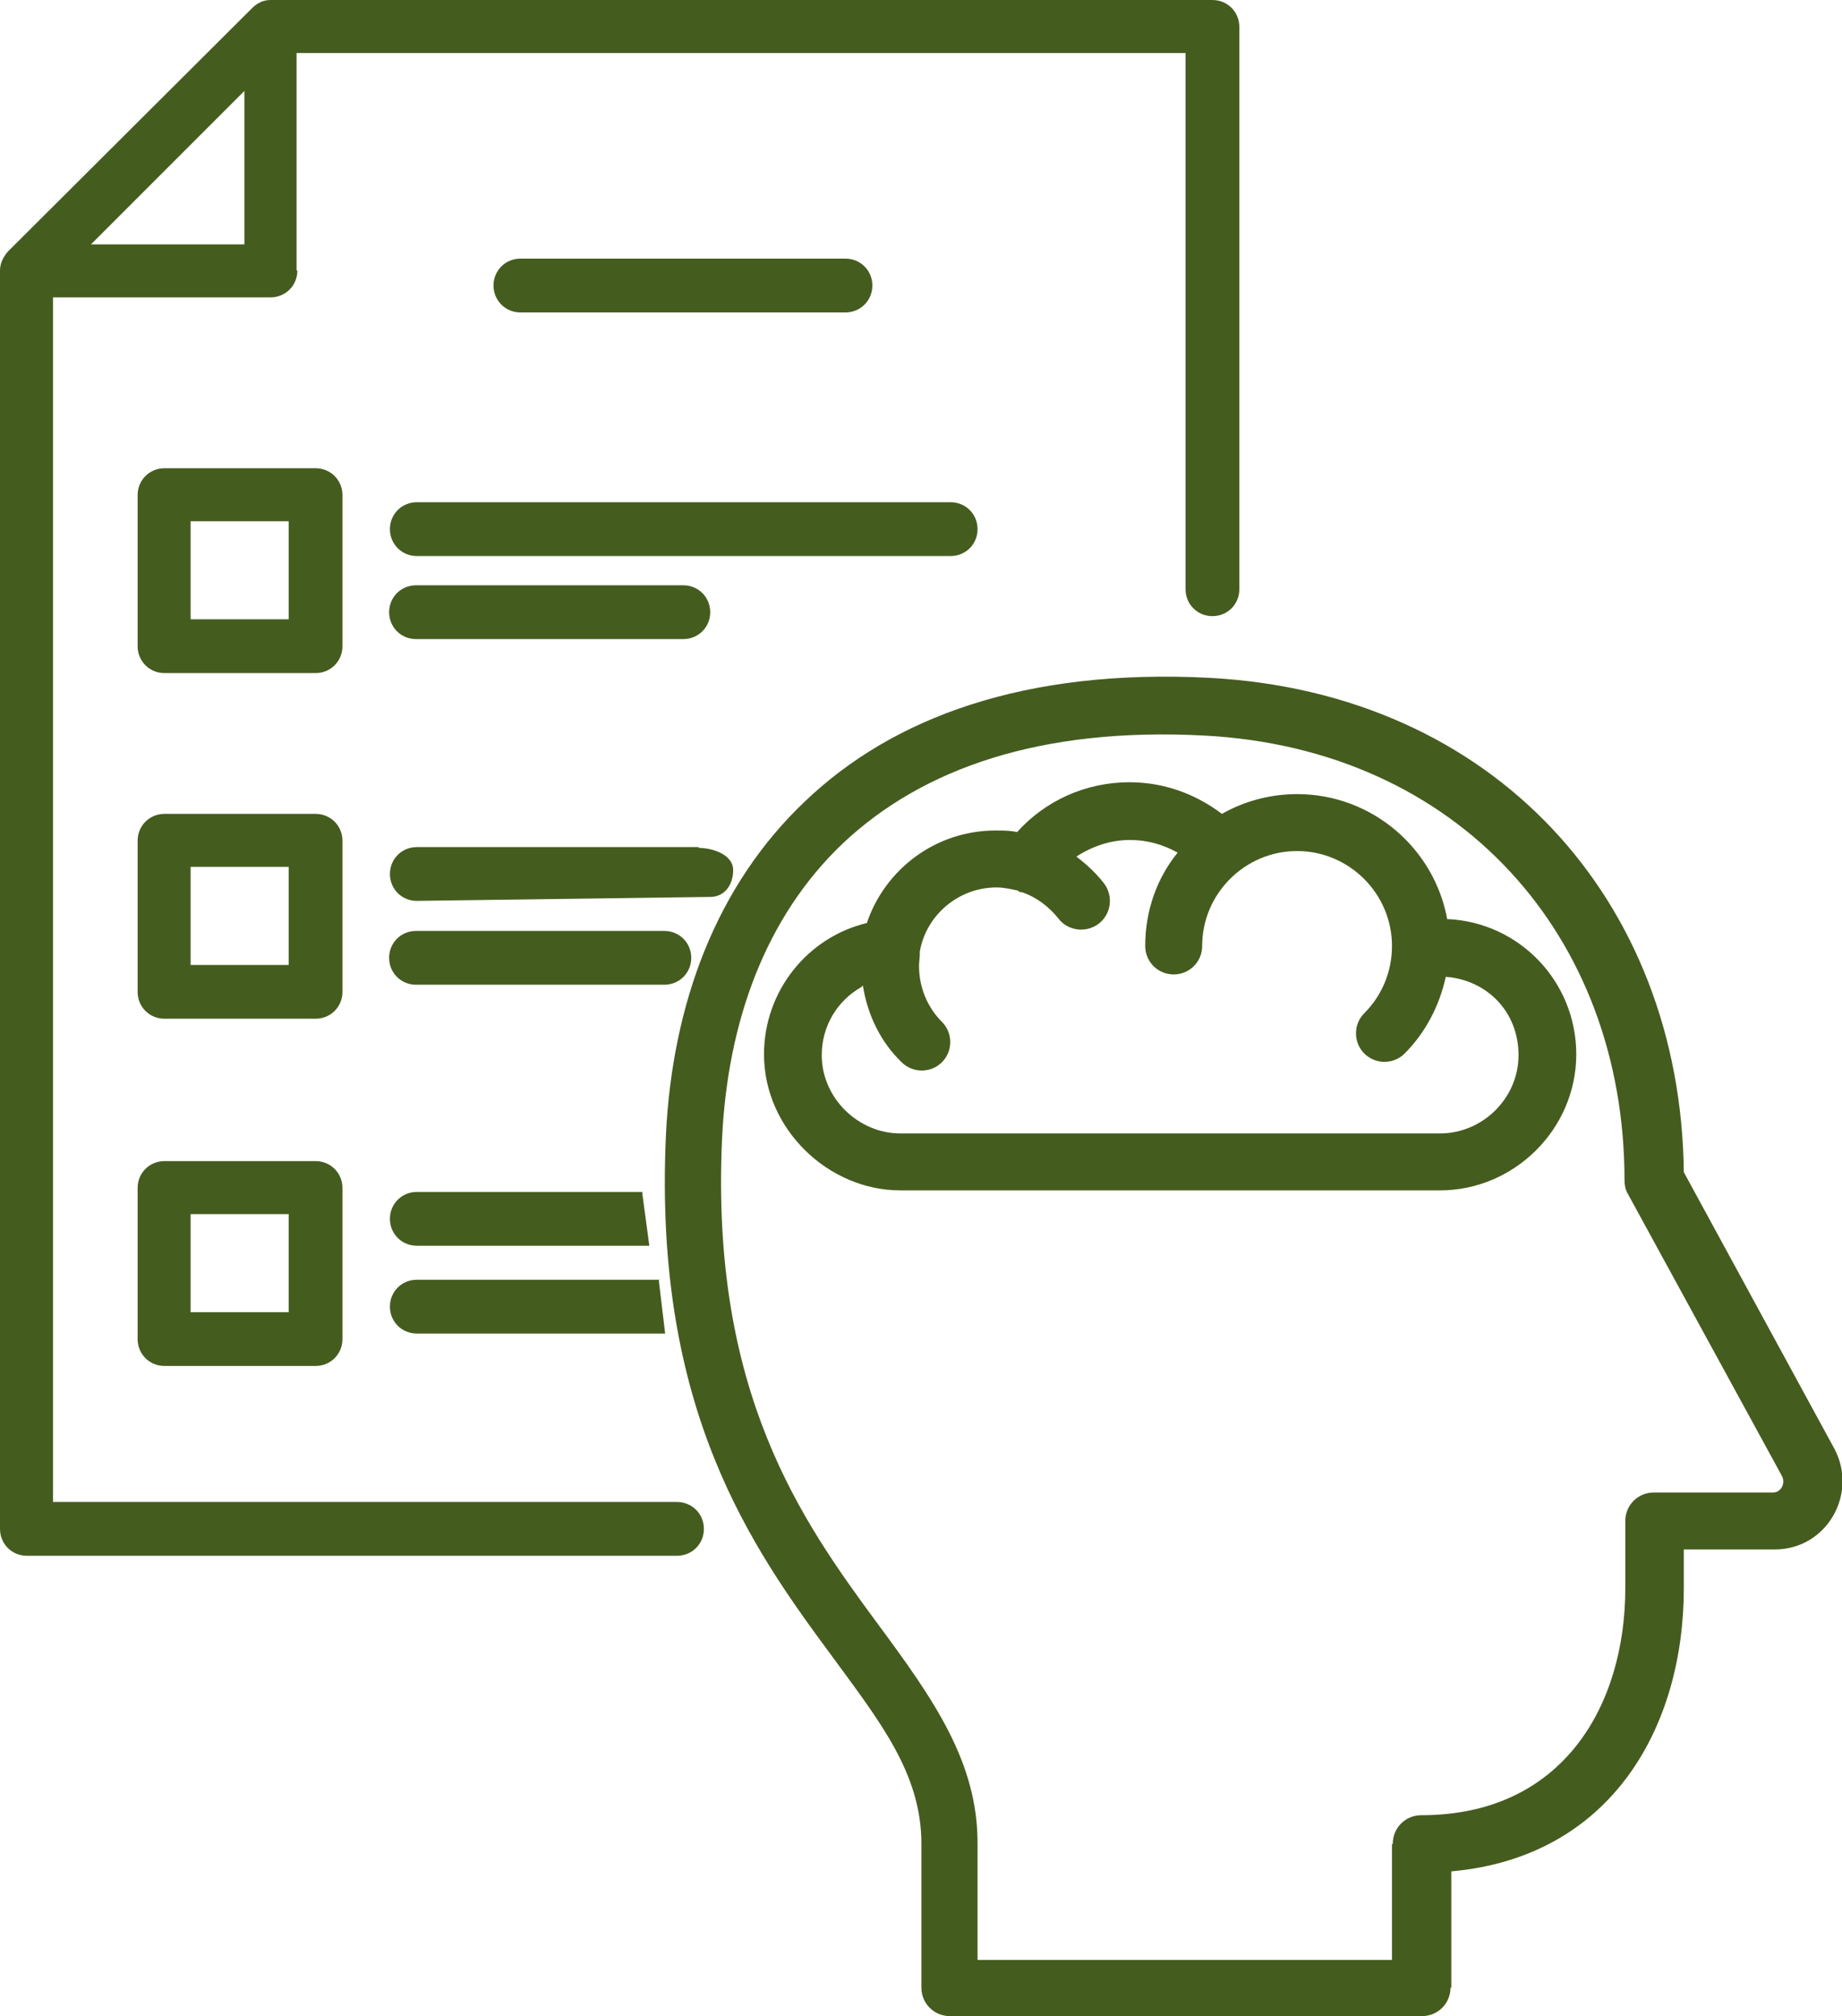 <?xml version="1.0" encoding="UTF-8"?>
<svg id="Layer_2" data-name="Layer 2" xmlns="http://www.w3.org/2000/svg" viewBox="0 0 23.29 25.49">
  <defs>
    <style>
      .cls-1 {
        fill: #455c1f;
        fill-rule: evenodd;
      }
    </style>
  </defs>
  <g id="Layer_2-2" data-name="Layer 2">
    <path class="cls-1" d="M3.76,3.42c0,.19-.15.34-.34.34H.67s0,15.23,0,15.23h7.89c.19,0,.34.15.34.34s-.15.34-.34.34H.34c-.19,0-.34-.15-.34-.34V3.42c0-.09.04-.17.1-.24L3.19.1C3.25.04,3.33,0,3.42,0h11.91c.19,0,.34.15.34.34v7.11c0,.19-.15.34-.34.34s-.34-.15-.34-.34V.67s-9.72,0-11.24,0v2.75ZM3.09,3.09v-1.94s-1.94,1.94-1.94,1.94h1.94ZM2.08,5.92h1.91c.19,0,.34.15.34.34v1.91c0,.19-.15.34-.34.34h-1.91c-.19,0-.34-.15-.34-.34v-1.91c0-.19.15-.34.34-.34ZM2.41,7.83h1.24s0-1.24,0-1.24h-1.24s0,1.24,0,1.24ZM2.08,10.29h1.91c.19,0,.34.15.34.34v1.91c0,.19-.15.34-.34.34h-1.91c-.19,0-.34-.15-.34-.34v-1.91c0-.19.15-.34.34-.34ZM2.41,12.2h1.24s0-1.24,0-1.24h-1.24s0,1.24,0,1.24ZM2.08,14.68h1.91c.19,0,.34.15.34.34v1.91c0,.19-.15.34-.34.34h-1.91c-.19,0-.34-.15-.34-.34v-1.91c0-.19.15-.34.34-.34ZM2.41,16.59h1.24s0-1.24,0-1.24h-1.24s0,1.24,0,1.24ZM10.69,3.27c.19,0,.34.15.34.34s-.15.34-.34.34h-4.11c-.19,0-.34-.15-.34-.34,0-.19.15-.34.34-.34h4.11ZM12.02,6.35c.19,0,.34.15.34.34s-.15.34-.34.34h-6.75c-.19,0-.34-.15-.34-.34s.15-.34.34-.34h6.75ZM8.64,7.4c.19,0,.34.15.34.34,0,.19-.15.34-.34.34h-3.38c-.19,0-.34-.15-.34-.34,0-.19.15-.34.34-.34h3.38ZM8.83,10.72c.19,0,.44.09.44.28,0,.19-.11.34-.29.34l-3.71.05c-.19,0-.34-.15-.34-.34s.15-.34.34-.34h3.57ZM8.4,11.77c.19,0,.34.15.34.34,0,.19-.15.34-.34.34h-3.14c-.19,0-.34-.15-.34-.34,0-.19.15-.34.34-.34h3.14ZM8.12,15.08l.09.67h-2.94c-.19,0-.34-.15-.34-.34,0-.19.15-.34.34-.34h2.86ZM8.33,16.19l.08.67h-3.14c-.19,0-.34-.15-.34-.34,0-.19.15-.34.34-.34h3.07ZM18.34,25.13c0,.2-.16.36-.36.36h-5.97c-.2,0-.36-.16-.36-.36v-1.82s0,0,0,0c0-.89-.53-1.55-1.13-2.37-1.02-1.38-2.26-3.12-2.1-6.59.08-1.66.64-3.16,1.76-4.22,1.11-1.06,2.78-1.68,5.11-1.56,3.6.19,5.96,2.81,6,6.25,0,0,1.9,3.49,1.9,3.49h0c.31.57-.09,1.28-.75,1.28h-1.15s0,.49,0,.49c0,1.76-.92,3.4-2.94,3.58v1.47ZM17.61,23.31c0-.2.16-.36.36-.36,1.8,0,2.58-1.4,2.58-2.87v-.85c0-.2.16-.36.36-.36h1.51c.1,0,.16-.12.11-.21l-1.95-3.57c-.03-.05-.04-.11-.04-.17,0-3.09-2.1-5.45-5.31-5.62-2.08-.11-3.57.42-4.57,1.36-.99.94-1.46,2.27-1.53,3.73h0c-.15,3.22,1.01,4.84,1.96,6.13.71.96,1.28,1.76,1.27,2.81v1.45s5.24,0,5.24,0v-1.46h0ZM18.3,11.62c.91.04,1.63.79,1.63,1.71,0,.95-.79,1.72-1.72,1.72h-6.83c-.9,0-1.72-.77-1.72-1.72,0-.8.55-1.48,1.3-1.66.23-.68.87-1.17,1.63-1.17.09,0,.18,0,.27.02.35-.39.86-.63,1.42-.63.44,0,.84.15,1.17.4.28-.16.61-.25.95-.25.95,0,1.74.69,1.9,1.59h0ZM10.89,12.48c-.3.17-.5.49-.5.86,0,.55.47.99.99.99h6.83c.53,0,.99-.44.99-.99s-.4-.95-.92-.99c-.08.37-.26.71-.52.97-.14.14-.37.14-.51,0-.14-.14-.14-.37,0-.51.22-.22.35-.52.35-.85,0-.66-.54-1.2-1.2-1.2s-1.2.54-1.2,1.2c0,.2-.16.36-.36.36s-.36-.16-.36-.36c0-.45.15-.86.41-1.18-.18-.1-.38-.16-.6-.16-.25,0-.48.08-.68.21.13.1.25.21.35.34.12.16.09.39-.07.51-.16.12-.39.09-.51-.07-.12-.15-.28-.27-.46-.33-.02,0-.03,0-.05-.02-.09-.02-.18-.04-.27-.04-.48,0-.89.35-.97.81,0,0,0,.02,0,.03,0,.05-.01.1-.01.15,0,.28.11.53.29.71.14.14.14.37,0,.51-.14.14-.37.14-.51,0-.26-.25-.43-.59-.49-.97h0Z"/>
  </g>
</svg>